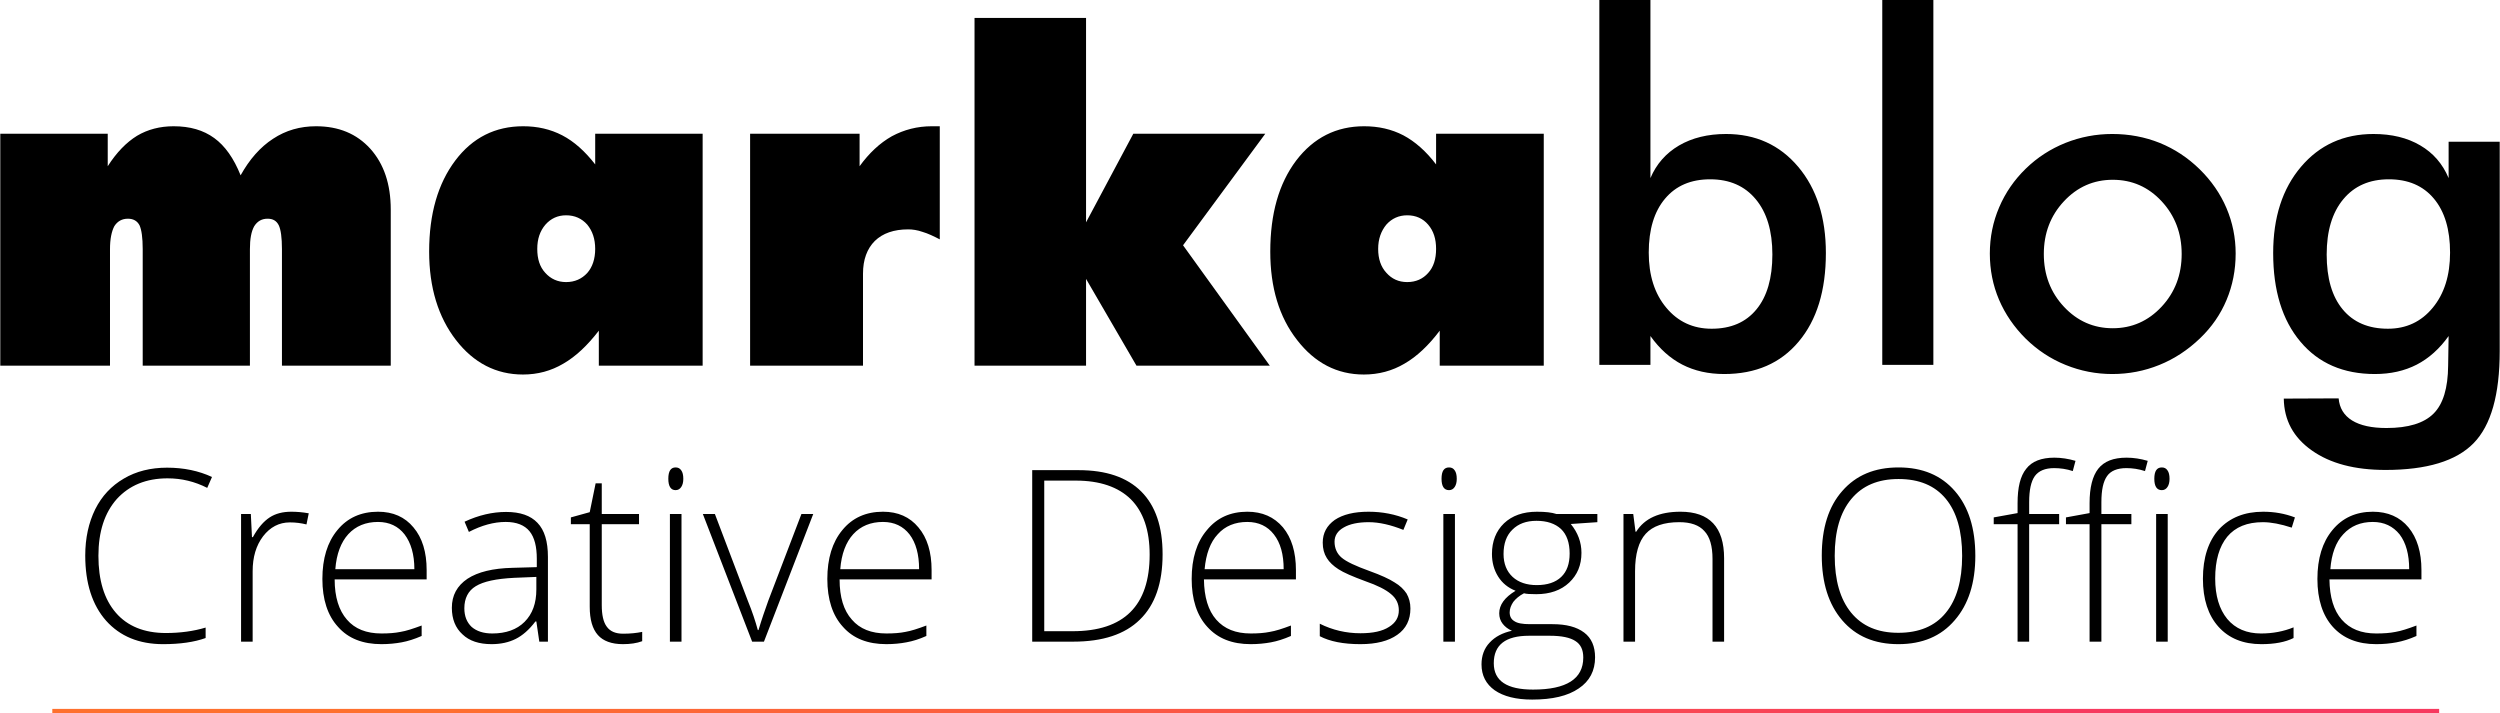 <?xml version="1.0" encoding="UTF-8"?>
<!DOCTYPE svg PUBLIC "-//W3C//DTD SVG 1.1//EN" "http://www.w3.org/Graphics/SVG/1.1/DTD/svg11.dtd">
<!-- Creator: CorelDRAW X7 -->
<svg xmlns="http://www.w3.org/2000/svg" xml:space="preserve" width="417px" height="119px" version="1.1" style="shape-rendering:geometricPrecision; text-rendering:geometricPrecision; image-rendering:optimizeQuality; fill-rule:evenodd; clip-rule:evenodd"
viewBox="0 0 576350 164512"
 xmlns:xlink="http://www.w3.org/1999/xlink">
 <defs>
  <style type="text/css">
   <![CDATA[
    .fil0 {fill:black;fill-rule:nonzero}
    .fil1 {fill:url(#id0);fill-rule:nonzero}
   ]]>
  </style>
  <linearGradient id="id0" gradientUnits="userSpaceOnUse" x1="204754" y1="68491.6" x2="369629" y2="259485">
   <stop offset="0" style="stop-opacity:1; stop-color:#FE702E"/>
   <stop offset="1" style="stop-opacity:1; stop-color:#F7395F"/>
  </linearGradient>
 </defs>
 <g id="Layer_x0020_1">
  <path class="fil0" d="M0 84320l0 -53478 24775 0 0 7490c2043,-3195 4295,-5499 6757,-7019 2462,-1466 5290,-2200 8433,-2200 3771,0 6862,891 9376,2724 2462,1781 4505,4661 6076,8590 2043,-3666 4505,-6495 7491,-8433 2933,-1938 6233,-2881 9899,-2881 5238,0 9376,1729 12518,5186 3143,3509 4714,8171 4714,14037l0 35984 -25089 0 0 -26870c0,-2671 -261,-4504 -733,-5499 -524,-1048 -1362,-1519 -2566,-1519 -1362,0 -2357,576 -3091,1728 -680,1205 -995,2933 -995,5290l0 26870 -24722 0 0 -26870c0,-2671 -262,-4452 -734,-5499 -523,-996 -1414,-1519 -2671,-1519 -1362,0 -2409,576 -3142,1728 -629,1205 -996,2933 -996,5290l0 26870 -25298 0 -2 0zm123823 -26922c0,2305 576,4138 1833,5500 1257,1414 2881,2147 4819,2147 1990,0 3614,-733 4871,-2095 1205,-1362 1833,-3247 1833,-5552 0,-2304 -628,-4137 -1833,-5604 -1257,-1414 -2881,-2147 -4871,-2147 -1938,0 -3509,733 -4766,2147 -1257,1467 -1886,3300 -1886,5604zm14195 26922l0 -8066c-2619,3405 -5343,5972 -8172,7595 -2828,1676 -5919,2514 -9323,2514 -6181,0 -11366,-2671 -15452,-7961 -4085,-5290 -6181,-12100 -6181,-20376 0,-8747 2043,-15713 6024,-21004 3981,-5290 9219,-7909 15661,-7909 3300,0 6286,681 9009,2095 2724,1414 5238,3666 7596,6705l0 -7072 24775 0 0 53479 -23937 0 0 0zm34884 0l0 -53478 25246 0 0 7490c2200,-3038 4662,-5342 7438,-6914 2829,-1519 5867,-2305 9219,-2305l1152 0 681 0 0 26085c-1414,-733 -2723,-1362 -3980,-1728 -1205,-420 -2305,-577 -3300,-577 -3300,0 -5867,891 -7700,2672 -1781,1780 -2724,4294 -2724,7542l0 21213 -26032 0 0 0zm51750 0l0 -80191 25717 0 0 47141 10895 -20428 30432 0 -18961 25718 20009 27760 -30747 0 -11628 -20009 0 20009 -25717 0 0 0zm93076 -26922c0,2305 629,4138 1886,5500 1257,1414 2828,2147 4819,2147 1990,0 3614,-733 4818,-2095 1257,-1362 1833,-3247 1833,-5552 0,-2304 -576,-4137 -1833,-5604 -1204,-1414 -2828,-2147 -4818,-2147 -1938,0 -3562,733 -4819,2147 -1205,1467 -1886,3300 -1886,5604zm14195 26922l0 -8066c-2566,3405 -5290,5972 -8118,7595 -2829,1676 -5972,2514 -9376,2514 -6181,0 -11314,-2671 -15400,-7961 -4137,-5290 -6180,-12100 -6180,-20376 0,-8747 1990,-15713 5971,-21004 4033,-5290 9271,-7909 15661,-7909 3352,0 6338,681 9062,2095 2671,1414 5237,3666 7542,6705l0 -7072 24828 0 0 53479 -23990 0 0 0z"/>
  <polygon class="fil1" points="11995,163465 562389,163465 562389,164512 11995,164512 "/>
  <path class="fil0" d="M38603 110300c-4976,0 -8852,1624 -11733,4766 -2828,3195 -4242,7543 -4242,13095 0,5604 1309,10004 4033,13147 2671,3090 6547,4661 11523,4661 3300,0 6390,-419 9166,-1257l0 2410c-2618,942 -5919,1414 -9795,1414 -5604,0 -9952,-1833 -13147,-5395 -3195,-3614 -4818,-8643 -4818,-15032 0,-4033 785,-7596 2304,-10686 1519,-3038 3719,-5395 6600,-7071 2829,-1676 6181,-2514 9952,-2514 3876,0 7334,733 10371,2147l-1099 2514c-2881,-1466 -5920,-2200 -9114,-2200l-1 1zm28494 7700c1257,0 2567,105 4033,366l-523 2567c-1257,-314 -2515,-471 -3824,-471 -2514,0 -4557,1099 -6181,3195 -1624,2147 -2409,4818 -2409,8066l0 16237 -2671 0 0 -29437 2252 0 262 5342 209 0c1205,-2199 2514,-3666 3876,-4556 1362,-891 3038,-1310 4976,-1310l0 1zm20794 30537c-4295,0 -7647,-1310 -10004,-3981 -2409,-2619 -3614,-6338 -3614,-11052 0,-4714 1153,-8485 3457,-11261 2304,-2828 5447,-4243 9376,-4243 3456,0 6181,1205 8171,3614 2043,2410 3038,5709 3038,9848l0 2147 -21213 0c0,4085 995,7176 2828,9271 1833,2148 4504,3195 7961,3195 1676,0 3143,-105 4400,-366 1309,-210 2881,-734 4871,-1467l0 2409c-1676,734 -3195,1205 -4609,1467 -1414,262 -2986,419 -4662,419zm-786 -28180c-2828,0 -5133,943 -6862,2828 -1675,1833 -2723,4557 -2985,8067l18228 0c0,-3405 -786,-6077 -2252,-8015 -1467,-1885 -3510,-2880 -6129,-2880zm37189 27604l-680 -4662 -210 0c-1466,1938 -2985,3248 -4557,4033 -1571,786 -3404,1205 -5552,1205 -2880,0 -5132,-733 -6704,-2252 -1624,-1467 -2462,-3510 -2462,-6129 0,-2881 1205,-5080 3614,-6705 2409,-1571 5867,-2409 10371,-2514l5604 -157 0 -1938c0,-2776 -523,-4923 -1676,-6338 -1152,-1414 -2985,-2147 -5499,-2147 -2724,0 -5552,785 -8486,2304l-995 -2357c3247,-1518 6443,-2252 9585,-2252 3248,0 5657,838 7229,2514 1624,1676 2409,4295 2409,7857l0 19538 -1990 0 -1 0zm-10842 -1886c3143,0 5657,-891 7438,-2672 1833,-1833 2724,-4294 2724,-7490l0 -2881 -5133 210c-4138,209 -7072,838 -8852,1938 -1729,1047 -2619,2776 -2619,5080 0,1834 576,3248 1676,4295 1152,995 2723,1519 4766,1519l0 1zm30170 52c1676,0 3142,-157 4399,-419l0 2147c-1257,472 -2775,681 -4452,681 -2618,0 -4556,-733 -5761,-2095 -1257,-1414 -1885,-3561 -1885,-6547l0 -19014 -4348 0 0 -1571 4348 -1205 1361 -6652 1414 0 0 7071 8591 0 0 2357 -8591 0 0 18647c0,2252 367,3928 1153,4976 785,1100 2042,1624 3771,1624l0 0zm13462 1834l-2672 0 0 -29437 2672 0 0 29437zm-3039 -37556c0,-1781 576,-2619 1676,-2619 576,0 995,209 1310,681 314,419 471,1100 471,1938 0,785 -157,1414 -471,1885 -315,472 -734,734 -1310,734 -1100,0 -1676,-891 -1676,-2619zm19328 37556l-11366 -29437 2776 0 7595 20008c1048,2567 1781,4819 2305,6758l157 0c733,-2462 1519,-4714 2252,-6758l7647 -20008 2724 0 -11366 29437 -2724 0zm30956 576c-4295,0 -7647,-1310 -10004,-3981 -2409,-2619 -3614,-6338 -3614,-11052 0,-4714 1152,-8485 3457,-11261 2304,-2828 5447,-4243 9376,-4243 3456,0 6181,1205 8171,3614 2043,2410 3038,5709 3038,9848l0 2147 -21214 0c0,4085 943,7176 2829,9271 1833,2148 4504,3195 7961,3195 1676,0 3143,-105 4400,-366 1257,-210 2881,-734 4819,-1467l0 2409c-1624,734 -3143,1205 -4610,1467 -1361,262 -2933,419 -4609,419zm-785 -28180c-2829,0 -5133,943 -6862,2828 -1676,1833 -2724,4557 -2986,8067l18176 0c0,-3405 -733,-6077 -2200,-8015 -1466,-1885 -3509,-2880 -6128,-2880zm64477 7438c0,6652 -1728,11680 -5238,15085 -3456,3404 -8590,5080 -15346,5080l-9481 0 0 -39546 10685 0c6338,0 11157,1624 14457,4924 3299,3300 4923,8119 4923,14456l0 1zm-2985 105c0,-5657 -1467,-9900 -4348,-12781 -2880,-2828 -7123,-4295 -12675,-4295l-7281 0 0 34727 6547 0c11838,0 17757,-5866 17757,-17651l0 0zm23308 20637c-4295,0 -7595,-1310 -10004,-3981 -2410,-2619 -3614,-6338 -3614,-11052 0,-4714 1152,-8485 3509,-11261 2305,-2828 5395,-4243 9324,-4243 3456,0 6180,1205 8223,3614 1990,2410 2986,5709 2986,9848l0 2147 -21214 0c52,4085 995,7176 2828,9271 1886,2148 4505,3195 7962,3195 1676,0 3143,-105 4400,-366 1309,-210 2933,-734 4871,-1467l0 2409c-1676,734 -3195,1205 -4609,1467 -1414,262 -2986,419 -4662,419zm-785 -28180c-2829,0 -5133,943 -6810,2828 -1728,1833 -2724,4557 -3038,8067l18228 0c0,-3405 -733,-6077 -2252,-8015 -1466,-1885 -3509,-2880 -6128,-2880zm37607 19956c0,2619 -995,4662 -3037,6076 -1991,1415 -4819,2148 -8486,2148 -3981,0 -7071,-629 -9376,-1833l0 -2881c2933,1467 6076,2200 9376,2200 2881,0 5081,-472 6600,-1467 1519,-943 2252,-2200 2252,-3823 0,-1467 -576,-2724 -1781,-3719 -1204,-1047 -3195,-2043 -5919,-2985 -2985,-1100 -5028,-1991 -6233,-2776 -1152,-734 -2095,-1624 -2671,-2567 -629,-995 -943,-2147 -943,-3561 0,-2200 943,-3929 2776,-5238 1886,-1257 4452,-1886 7805,-1886 3142,0 6181,577 9009,1781l-995 2410c-2881,-1153 -5552,-1781 -8014,-1781 -2410,0 -4348,419 -5709,1204 -1415,786 -2148,1886 -2148,3300 0,1519 576,2776 1624,3666 1100,943 3247,1938 6443,3091 2618,942 4556,1833 5761,2618 1257,734 2147,1624 2776,2567 576,995 890,2147 890,3457l0 -1zm10267 7648l-2672 0 0 -29437 2672 0 0 29437zm-3091 -37556c0,-1781 577,-2619 1729,-2619 576,0 995,209 1309,681 315,419 472,1100 472,1938 0,785 -157,1414 -472,1885 -314,472 -733,734 -1309,734 -1152,0 -1729,-891 -1729,-2619zm35932 8119l0 1885 -6128 419c1623,1990 2461,4190 2461,6653 0,2828 -942,5080 -2828,6861 -1886,1781 -4452,2672 -7595,2672 -1362,0 -2305,-53 -2828,-210 -1100,576 -1886,1257 -2462,1990 -524,786 -838,1572 -838,2410 0,942 367,1623 1100,2042 681,472 1885,681 3561,681l5186 0c3195,0 5604,629 7333,1938 1676,1257 2514,3195 2514,5709 0,3090 -1257,5500 -3771,7176 -2514,1729 -6076,2567 -10738,2567 -3719,0 -6600,-734 -8642,-2148 -1991,-1414 -3038,-3404 -3038,-5971 0,-1990 628,-3719 1885,-5028 1257,-1362 2986,-2252 5133,-2724 -890,-366 -1624,-943 -2147,-1624 -524,-680 -786,-1466 -786,-2409 0,-1938 1257,-3666 3771,-5185 -1728,-681 -3090,-1781 -4033,-3300 -943,-1519 -1414,-3247 -1414,-5185 0,-2933 943,-5290 2776,-7071 1886,-1781 4400,-2672 7595,-2672 1938,0 3405,158 4504,524l9429 0 0 0zm-23884 34412c0,4086 3037,6077 9061,6077 7700,0 11576,-2462 11576,-7386 0,-1781 -576,-3038 -1833,-3823 -1205,-786 -3143,-1205 -5867,-1205l-4819 0c-5394,0 -8118,2095 -8118,6338l0 -1zm2252 -25194c0,2253 733,4033 2095,5290 1362,1257 3247,1886 5552,1886 2461,0 4347,-629 5656,-1886 1310,-1257 1938,-3037 1938,-5394 0,-2514 -681,-4400 -1990,-5657 -1362,-1257 -3247,-1886 -5657,-1886 -2357,0 -4190,681 -5552,2043 -1361,1310 -2042,3195 -2042,5604zm48188 20219l0 -19066c0,-2986 -628,-5133 -1885,-6443 -1205,-1362 -3143,-2043 -5762,-2043 -3561,0 -6128,891 -7752,2671 -1624,1781 -2462,4662 -2462,8643l0 16237 -2671 0 0 -29437 2252 0 524 4085 157 0c1938,-3090 5343,-4609 10214,-4609 6705,0 10057,3562 10057,10738l0 19223 -2671 0 -1 1zm60602 -19800c0,6234 -1572,11209 -4767,14876 -3142,3666 -7438,5499 -12989,5499 -5500,0 -9795,-1833 -12938,-5499 -3142,-3667 -4714,-8643 -4714,-14928 0,-6338 1572,-11314 4714,-14875 3195,-3667 7490,-5448 12990,-5448 5552,0 9847,1834 12990,5448 3142,3614 4714,8590 4714,14927zm-32423 0c0,5657 1257,10005 3771,13095 2567,3143 6181,4662 10895,4662 4766,0 8433,-1519 10947,-4610 2514,-3037 3771,-7438 3771,-13147 0,-5709 -1257,-10109 -3771,-13147 -2514,-3037 -6128,-4556 -10895,-4556 -4713,0 -8328,1519 -10894,4609 -2567,3090 -3824,7438 -3824,13094zm51751 -7280l-6915 0 0 27079 -2671 0 0 -27079 -5499 0 0 -1572 5499 -995 0 -2304c0,-3614 629,-6234 1991,-7910 1309,-1728 3509,-2566 6495,-2566 1623,0 3247,262 4871,733l-629 2357c-1414,-471 -2880,-681 -4295,-681 -2095,0 -3561,629 -4452,1833 -890,1257 -1309,3248 -1309,6024l0 2724 6914 0 0 2357 0 0zm16656 0l-6914 0 0 27079 -2724 0 0 -27079 -5447 0 0 -1572 5447 -995 0 -2304c0,-3614 681,-6234 1990,-7910 1362,-1728 3510,-2566 6548,-2566 1624,0 3247,262 4871,733l-629 2357c-1466,-471 -2880,-681 -4294,-681 -2095,0 -3614,629 -4452,1833 -891,1257 -1310,3248 -1310,6024l0 2724 6914 0 0 2357 0 0zm8381 27080l-2672 0 0 -29437 2672 0 0 29437zm-3091 -37556c0,-1781 577,-2619 1729,-2619 576,0 995,209 1309,681 315,419 472,1100 472,1938 0,785 -157,1414 -472,1885 -314,472 -733,734 -1309,734 -1152,0 -1729,-891 -1729,-2619zm24671 38132c-4190,0 -7491,-1362 -9848,-3981 -2409,-2671 -3614,-6390 -3614,-11104 0,-4871 1258,-8695 3719,-11419 2514,-2671 5867,-4033 10162,-4033 2566,0 4976,419 7333,1310l-733 2357c-2567,-838 -4767,-1257 -6653,-1257 -3614,0 -6338,1100 -8223,3352 -1833,2252 -2776,5447 -2776,9638 0,3980 943,7071 2776,9323 1885,2252 4504,3352 7804,3352 2672,0 5186,-471 7491,-1414l0 2462c-1886,942 -4348,1414 -7438,1414zm26503 0c-4242,0 -7595,-1310 -10004,-3981 -2357,-2619 -3562,-6338 -3562,-11052 0,-4714 1153,-8485 3457,-11261 2305,-2828 5447,-4243 9324,-4243 3456,0 6233,1205 8223,3614 1991,2410 2986,5709 2986,9848l0 2147 -21214 0c53,4085 995,7176 2829,9271 1885,2148 4504,3195 7961,3195 1676,0 3195,-105 4452,-366 1257,-210 2881,-734 4819,-1467l0 2409c-1624,734 -3195,1205 -4609,1467 -1414,262 -2933,419 -4662,419zm-785 -28180c-2829,0 -5081,943 -6810,2828 -1728,1833 -2723,4557 -2985,8067l18175 0c0,-3405 -733,-6077 -2199,-8015 -1519,-1885 -3562,-2880 -6181,-2880z"/>
  <path class="fil0" d="M380122 58240c0,5261 1352,9504 4057,12727 2686,3223 6168,4835 10447,4835 4446,0 7892,-1482 10337,-4465 2445,-2964 3668,-7187 3668,-12652 0,-5428 -1278,-9688 -3835,-12745 -2537,-3056 -6039,-4594 -10503,-4594 -4446,0 -7910,1482 -10411,4465 -2501,2963 -3760,7113 -3760,12429zm389 -58240l0 41068c1371,-3241 3575,-5742 6595,-7520 3019,-1760 6631,-2650 10836,-2650 6836,0 12393,2520 16653,7577 4243,5039 6373,11670 6373,19877 0,8651 -2093,15467 -6280,20432 -4168,4983 -9910,7465 -17172,7465 -3631,0 -6835,-722 -9651,-2167 -2797,-1445 -5261,-3650 -7354,-6595l0 6650 -11782 0 0 -84137 11782 0zm53461 84137l0 -84137 11782 0 0 84137 -11782 0zm69040 -25563c0,-4779 -1537,-8836 -4613,-12152 -3075,-3316 -6835,-4965 -11281,-4965 -4409,0 -8169,1649 -11263,4965 -3093,3316 -4631,7373 -4631,12152 0,4779 1538,8836 4631,12152 3094,3316 6854,4964 11263,4964 4409,0 8170,-1648 11263,-4964 3094,-3316 4631,-7373 4631,-12152zm-44236 -111c0,-3761 722,-7317 2149,-10652 1426,-3353 3482,-6335 6150,-8928 2649,-2575 5687,-4539 9132,-5928 3446,-1371 7040,-2057 10800,-2057 3871,0 7521,686 10948,2057 3408,1389 6483,3408 9206,6076 2705,2649 4761,5631 6187,8966 1408,3315 2112,6816 2112,10466 0,3797 -704,7373 -2093,10689 -1389,3334 -3427,6279 -6113,8854 -2816,2704 -5946,4761 -9392,6150 -3427,1389 -7057,2093 -10855,2093 -3724,0 -7317,-704 -10744,-2093 -3445,-1389 -6502,-3408 -9188,-6039 -2705,-2686 -4761,-5687 -6187,-9022 -1408,-3315 -2112,-6872 -2112,-10632zm106126 -223c0,-5316 -1241,-9466 -3723,-12429 -2483,-2983 -5947,-4465 -10393,-4465 -4464,0 -7965,1538 -10503,4594 -2556,3057 -3834,7317 -3834,12745 0,5465 1222,9688 3686,12652 2464,2983 5946,4465 10429,4465 4242,0 7688,-1612 10337,-4835 2667,-3223 4001,-7466 4001,-12727zm11448 22711c0,10059 -2001,17135 -6021,21247 -4019,4113 -10799,6169 -20321,6169 -7095,0 -12763,-1500 -16986,-4501 -4242,-2983 -6391,-6965 -6465,-11949l12652 -55c185,2223 1222,3927 3093,5094 1890,1168 4539,1742 7928,1742 5039,0 8651,-1112 10856,-3316 2223,-2205 3334,-5909 3371,-11078l111 -6817c-2093,2945 -4556,5150 -7354,6595 -2815,1445 -6020,2167 -9651,2167 -7262,0 -13004,-2482 -17172,-7465 -4186,-4965 -6280,-11781 -6280,-20432 0,-8207 2130,-14838 6410,-19877 4279,-5057 9855,-7577 16727,-7577 4205,0 7799,871 10781,2631 2983,1741 5169,4261 6539,7539l0 -8391 11782 0 0 48274z"/>
 </g>
</svg>
